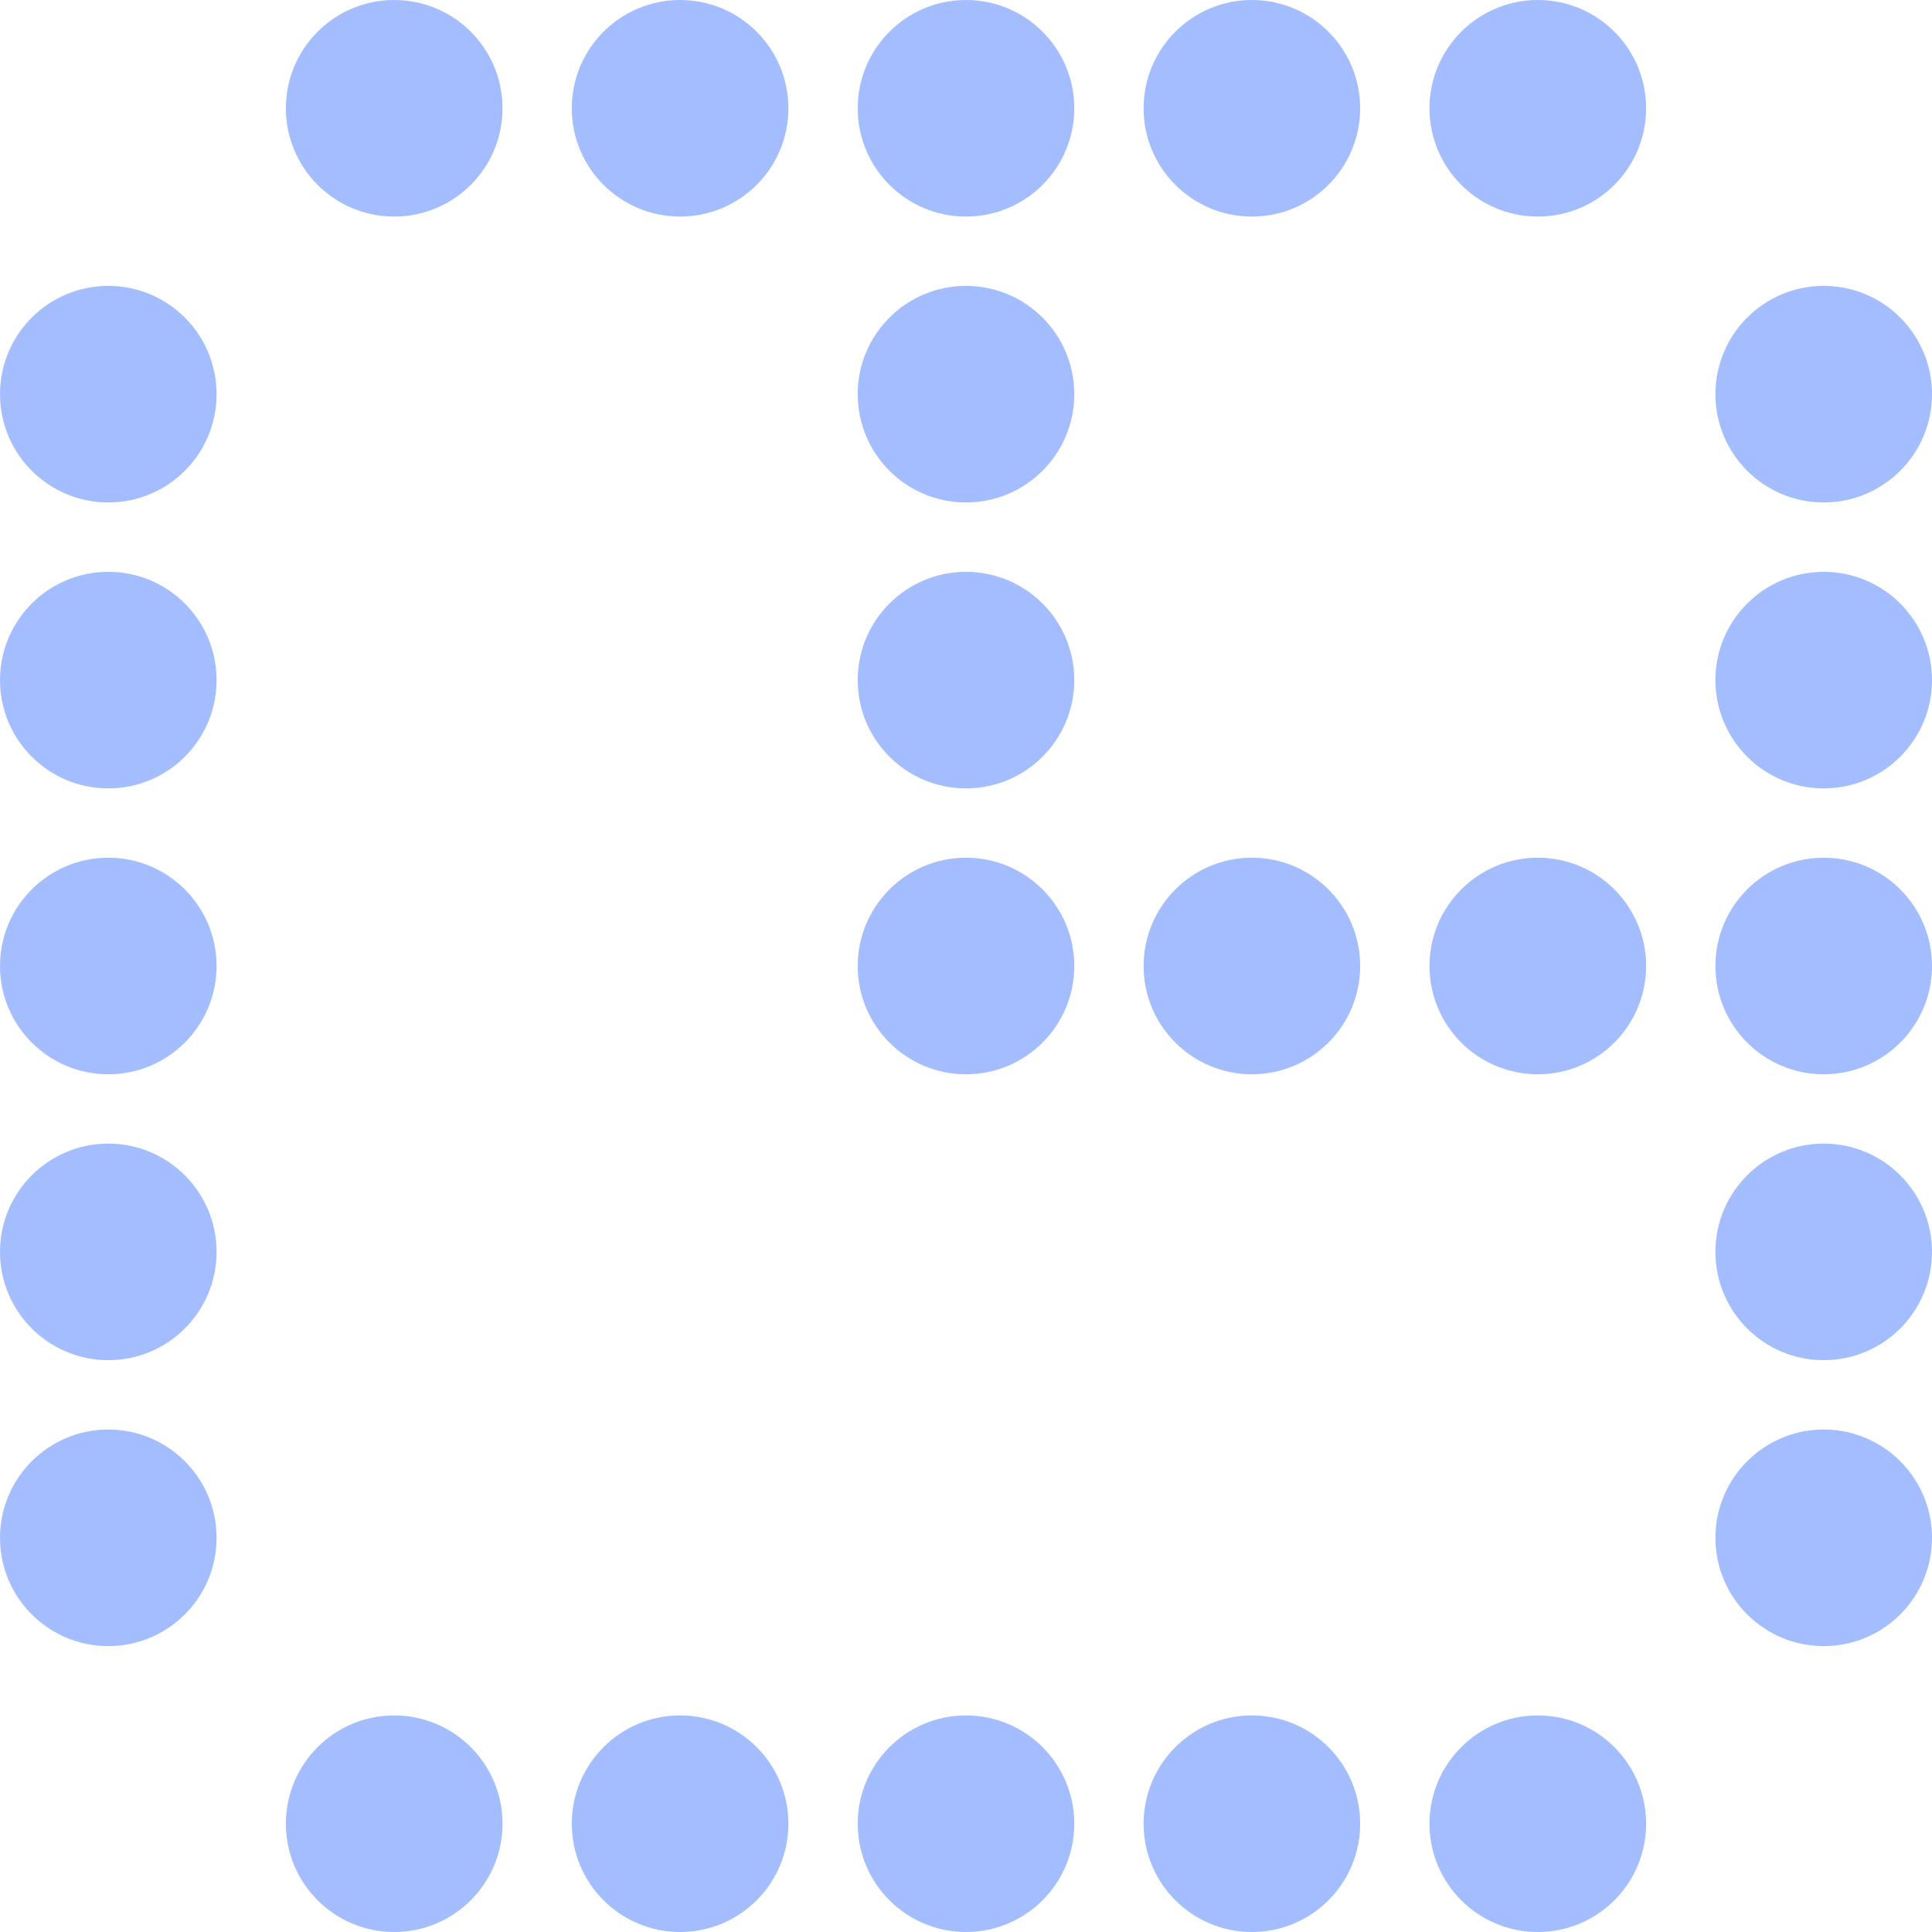 <svg width="40" height="40" viewBox="0 0 40 40" fill="none" xmlns="http://www.w3.org/2000/svg">
<g clip-path="url(#clip0_74_22876)">
<path d="M7.53403e-05 8.161C7.53403e-05 9.399 1.004 10.403 2.242 10.403C3.481 10.403 4.484 9.399 4.484 8.161C4.484 6.923 3.481 5.919 2.242 5.919C1.004 5.919 7.53403e-05 6.923 7.53403e-05 8.161Z" fill="#A4BDFF"/>
<path d="M7.43866e-05 14.081C7.43866e-05 15.319 1.004 16.323 2.242 16.323C3.481 16.323 4.484 15.319 4.484 14.081C4.484 12.843 3.481 11.839 2.242 11.839C1.004 11.839 7.43866e-05 12.843 7.43866e-05 14.081Z" fill="#A4BDFF"/>
<path d="M7.62939e-05 20C7.62939e-05 21.238 1.004 22.242 2.242 22.242C3.481 22.242 4.484 21.238 4.484 20C4.484 18.762 3.481 17.758 2.242 17.758C1.004 17.758 7.62939e-05 18.762 7.62939e-05 20Z" fill="#A4BDFF"/>
<path d="M7.43866e-05 25.919C7.43866e-05 27.157 1.004 28.161 2.242 28.161C3.481 28.161 4.484 27.157 4.484 25.919C4.484 24.681 3.481 23.677 2.242 23.677C1.004 23.677 7.43866e-05 24.681 7.43866e-05 25.919Z" fill="#A4BDFF"/>
<path d="M7.24792e-05 31.839C7.24792e-05 33.077 1.004 34.081 2.242 34.081C3.481 34.081 4.484 33.077 4.484 31.839C4.484 30.601 3.481 29.597 2.242 29.597C1.004 29.597 7.24792e-05 30.601 7.24792e-05 31.839Z" fill="#A4BDFF"/>
<path d="M5.919 2.242C5.919 3.48 6.923 4.484 8.161 4.484C9.4 4.484 10.404 3.48 10.404 2.242C10.404 1.004 9.4 0 8.161 0C6.923 0 5.919 1.004 5.919 2.242Z" fill="#A4BDFF"/>
<path d="M5.919 37.758C5.919 38.996 6.923 40 8.161 40C9.4 40 10.404 38.996 10.404 37.758C10.404 36.52 9.4 35.516 8.161 35.516C6.923 35.516 5.919 36.52 5.919 37.758Z" fill="#A4BDFF"/>
<path d="M11.838 2.242C11.838 3.48 12.842 4.484 14.081 4.484C15.319 4.484 16.323 3.48 16.323 2.242C16.323 1.004 15.319 0 14.081 0C12.842 0 11.838 1.004 11.838 2.242Z" fill="#A4BDFF"/>
<path d="M35.516 20C35.516 21.238 36.52 22.242 37.758 22.242C38.996 22.242 40 21.238 40 20C40 18.762 38.996 17.758 37.758 17.758C36.52 17.758 35.516 18.762 35.516 20Z" fill="#A4BDFF"/>
<path d="M11.838 37.758C11.838 38.996 12.842 40 14.081 40C15.319 40 16.323 38.996 16.323 37.758C16.323 36.52 15.319 35.516 14.081 35.516C12.842 35.516 11.838 36.52 11.838 37.758Z" fill="#A4BDFF"/>
<path d="M17.758 2.242C17.758 3.48 18.762 4.484 20 4.484C21.238 4.484 22.242 3.48 22.242 2.242C22.242 1.004 21.238 0 20 0C18.762 0 17.758 1.004 17.758 2.242Z" fill="#A4BDFF"/>
<path d="M17.758 14.081C17.758 15.319 18.762 16.323 20 16.323C21.238 16.323 22.242 15.319 22.242 14.081C22.242 12.843 21.238 11.839 20 11.839C18.762 11.839 17.758 12.843 17.758 14.081Z" fill="#A4BDFF"/>
<path d="M17.758 37.758C17.758 38.996 18.762 40 20 40C21.238 40 22.242 38.996 22.242 37.758C22.242 36.52 21.238 35.516 20 35.516C18.762 35.516 17.758 36.52 17.758 37.758Z" fill="#A4BDFF"/>
<path d="M23.677 2.242C23.677 3.48 24.681 4.484 25.919 4.484C27.157 4.484 28.161 3.48 28.161 2.242C28.161 1.004 27.157 0 25.919 0C24.681 0 23.677 1.004 23.677 2.242Z" fill="#A4BDFF"/>
<path d="M17.758 20C17.758 21.238 18.762 22.242 20 22.242C21.238 22.242 22.242 21.238 22.242 20C22.242 18.762 21.238 17.758 20 17.758C18.762 17.758 17.758 18.762 17.758 20Z" fill="#A4BDFF"/>
<path d="M23.677 37.758C23.677 38.996 24.681 40 25.919 40C27.157 40 28.161 38.996 28.161 37.758C28.161 36.52 27.157 35.516 25.919 35.516C24.681 35.516 23.677 36.52 23.677 37.758Z" fill="#A4BDFF"/>
<path d="M29.596 2.242C29.596 3.48 30.6 4.484 31.839 4.484C33.077 4.484 34.081 3.48 34.081 2.242C34.081 1.004 33.077 0 31.839 0C30.6 0 29.596 1.004 29.596 2.242Z" fill="#A4BDFF"/>
<path d="M17.758 8.161C17.758 9.399 18.762 10.403 20 10.403C21.238 10.403 22.242 9.399 22.242 8.161C22.242 6.923 21.238 5.919 20 5.919C18.762 5.919 17.758 6.923 17.758 8.161Z" fill="#A4BDFF"/>
<path d="M23.677 20C23.677 21.238 24.681 22.242 25.919 22.242C27.157 22.242 28.161 21.238 28.161 20C28.161 18.762 27.157 17.758 25.919 17.758C24.681 17.758 23.677 18.762 23.677 20Z" fill="#A4BDFF"/>
<path d="M29.596 37.758C29.596 38.996 30.6 40 31.839 40C33.077 40 34.081 38.996 34.081 37.758C34.081 36.52 33.077 35.516 31.839 35.516C30.6 35.516 29.596 36.52 29.596 37.758Z" fill="#A4BDFF"/>
<path d="M35.516 8.161C35.516 9.399 36.52 10.403 37.758 10.403C38.996 10.403 40 9.399 40 8.161C40 6.923 38.996 5.919 37.758 5.919C36.52 5.919 35.516 6.923 35.516 8.161Z" fill="#A4BDFF"/>
<path d="M35.516 14.081C35.516 15.319 36.52 16.323 37.758 16.323C38.996 16.323 40 15.319 40 14.081C40 12.843 38.996 11.839 37.758 11.839C36.52 11.839 35.516 12.843 35.516 14.081Z" fill="#A4BDFF"/>
<path d="M29.596 20C29.596 21.238 30.6 22.242 31.839 22.242C33.077 22.242 34.081 21.238 34.081 20C34.081 18.762 33.077 17.758 31.839 17.758C30.6 17.758 29.596 18.762 29.596 20Z" fill="#A4BDFF"/>
<path d="M35.516 25.919C35.516 27.157 36.52 28.161 37.758 28.161C38.996 28.161 40 27.157 40 25.919C40 24.681 38.996 23.677 37.758 23.677C36.52 23.677 35.516 24.681 35.516 25.919Z" fill="#A4BDFF"/>
<path d="M35.516 31.839C35.516 33.077 36.52 34.081 37.758 34.081C38.996 34.081 40 33.077 40 31.839C40 30.601 38.996 29.597 37.758 29.597C36.52 29.597 35.516 30.601 35.516 31.839Z" fill="#A4BDFF"/>
</g>
<defs>
<clipPath id="clip0_74_22876">
<rect width="40" height="40" fill="white"/>
</clipPath>
</defs>
</svg>
